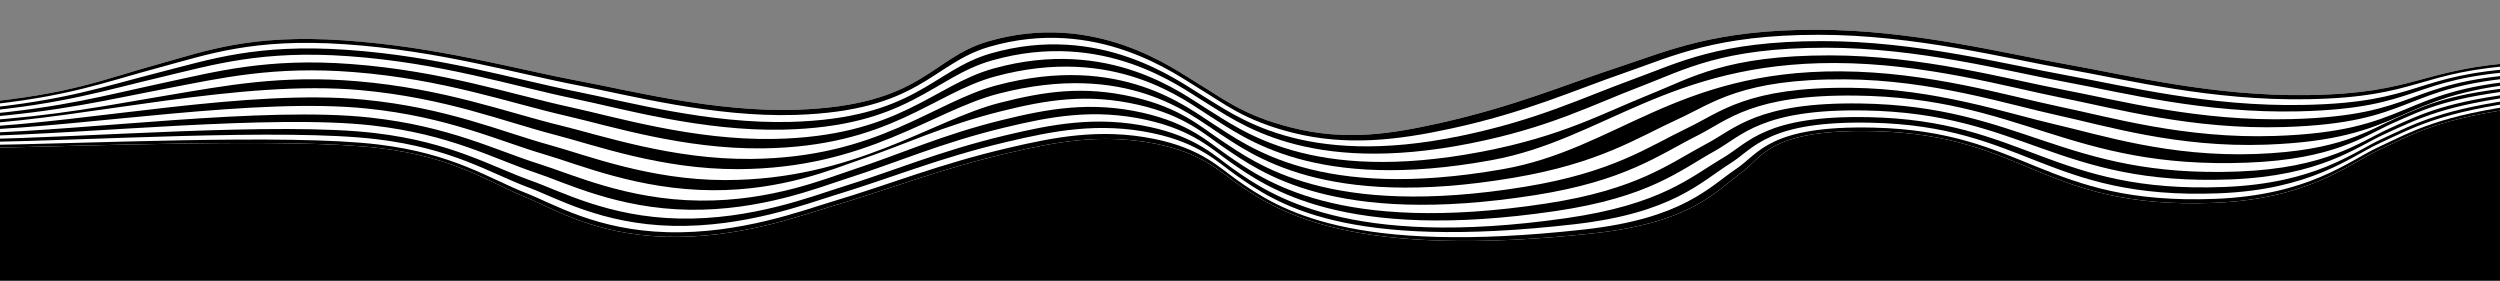 <?xml version="1.0" encoding="UTF-8"?> <svg xmlns="http://www.w3.org/2000/svg" xmlns:xlink="http://www.w3.org/1999/xlink" version="1.1" id="Режим_изоляции" x="0px" y="0px" viewBox="0 0 12603.2 1415" style="enable-background:new 0 0 12603.2 1415;" xml:space="preserve"><rect x="0" y="0" width="12603.2" height="1415" fill="#808080" stroke="none"/> <style type="text/css"> .st0{fill:#FFFFFF;} </style> <polygon points="-355.8,682.4 1936.7,490.9 4301.5,774.7 5769.2,535.8 7218.5,989.4 9109.9,429 10877.4,690.8 12860.7,404 12959.2,1415 -355.8,1432 "></polygon> <g> <g> <path class="st0" d="M-119.7,519.9C359.7,474.5,513.8,401.8,806,321.1c232.2-64.1,456.3-149.7,926.3-117.8 c476.9,32.4,856.9,143.4,1192.3,206c245.3,45.8,685.4,157.8,1092.2,143.9c632.9-21.7,672.3-258,960.9-343.5 C5521.8,48.6,5926.7,354,6037.3,419.7c124,73.6,225.4,161.2,474.2,223.7c273.3,68.7,501.8,32.2,755.2-24.9 c372.6-84,614.3-188.6,899.9-282.5c241.4-79.4,476.4-186.8,991.8-186.1c481,0.6,948.4,119.5,1260.4,174.6 c308.4,54.4,737.7,162.1,1218.3,154.8c555.3-8.4,563.3-135.7,1089.1-167c3.3,75.4,6.6,150.9,9.9,226.3 c-441.4,56.6-568.3,135-755.7,223.5c-141.4,66.8-345.9,242.6-821.9,260.7c-863.3,33-939.5-342-1706.4-361.3 c-533.4-13.5-567.7,132.5-670.2,206.3c-130.4,93.8-248.7,254.8-756.7,309.4c-1191.6,127.9-1568.7-98.1-1788.3-251.6 c-84.9-59.3-177.3-154.7-412.2-201c-278.8-55-514.3-6-737.2,45.8c-354.8,82.5-602.5,183.9-903.6,272.5 c-141.3,41.6-460.2,161.9-830.2,150.5c-362.6-11.2-569-145.3-706.1-200.2c-176.7-70.8-352.5-200.5-733.3-246.5 c-440.4-53.1-1512.7-8.6-2024-0.5C-113.1,670.8-116.4,595.3-119.7,519.9z"></path> <g> <path d="M-110.5,731.5c524.9-6,1565.4-58.1,2018.9-2.9c380.4,46.3,561.1,173.8,743.3,244.6c138.4,53.8,353.4,187.5,712.2,197.3 c368.3,10.1,689.8-112.1,828.2-153.3c295.9-88.2,539-189.2,889.7-271.2c225.7-52.8,462.6-102,739.4-45.2 c234.7,48.2,326.4,144.2,412.7,205c214.5,151.2,570.9,382.2,1751.1,251.3c501.1-55.6,630.8-214.3,771.1-308.2 c109.9-73.6,163-218.2,690.2-205.5c768.2,18.5,859.2,391.7,1718.9,359.2c471.7-17.9,676.2-190.8,817.2-257.1 c187.5-88.1,317.2-164.5,753-221.7c0.3,5.9,0.4,8.8,0.6,14.7c-441.4,56.6-568.3,135-755.7,223.5 c-141.4,66.8-345.9,242.6-821.9,260.7c-863.3,33-939.5-342-1706.4-361.3c-533.4-13.5-567.7,132.5-670.2,206.3 c-130.4,93.8-248.7,254.8-756.7,309.4c-1191.6,127.9-1568.7-98.1-1788.3-251.6c-84.9-59.3-177.3-154.7-412.2-201 c-278.8-55-514.3-6-737.2,45.8c-354.8,82.5-602.5,183.9-903.6,272.5c-141.3,41.6-460.2,161.9-830.2,150.5 c-362.6-11.2-569-145.3-706.1-200.2c-176.7-70.8-352.5-200.5-733.3-246.5c-440.4-53.1-1512.7-8.6-2024-0.5 C-110.1,740.3-110.2,737.4-110.5,731.5z"></path> <path d="M-111.8,701.3c544.1-7.3,1516.2-87.7,2001.2-30.6c387.5,45.7,589.2,169.8,788.6,240.3 c147.8,52.2,389.2,183.8,748.4,190.8c363.5,7,672.1-114.1,805.6-155.4c277.1-85.8,503-184.6,837.3-264.3 c229.3-54.6,458.6-100.6,729.5-41.6c235.4,51.3,328.1,147.8,418.5,211.3c185,129.8,579.1,405.2,1676.5,248.2 c481.6-68.9,624.9-205.5,794.5-305.5c125.9-74.2,211.5-214.4,732.1-203.9c783.2,15.8,925.4,385,1789.3,352.1 c461.6-17.6,651.5-174.6,793.8-240.4c182.5-84.4,310.5-154.4,730.7-208.7c0.3,5.9,0.4,8.8,0.6,14.7 c-428.3,56.3-558.3,129.8-744,216.4c-141.4,66-340.4,232.2-807.2,249.9c-860,32.6-974.4-338.6-1748.4-355.9 c-522.9-11.7-593.7,130.9-711.6,204.6c-150.3,93.9-290.7,250-784.1,306.9c-1163.2,133.9-1502.3-101.8-1712.5-250.1 c-88.2-62.2-180.1-158.6-415-208.5c-274-58.2-508.5-10.1-736.5,43.7c-343.4,81-578.9,181.1-866.3,268.3 c-135.8,41.2-453.4,163.5-819.4,154.9c-357.7-8.4-585-141.2-727.2-194.1c-190.1-70.7-380-196.3-762.8-242.5 c-468.6-56.5-1475,8.3-2010.9,14C-111.4,710.1-111.5,707.2-111.8,701.3z"></path> <path d="M-113.1,671.1c556.5-14.9,1450-135.8,1976.2-78.7c402.6,43.7,635.7,165.6,858.2,235.2c164,51.3,440.4,179.8,807.9,183.6 c357.6,3.7,636.1-111.7,764.7-153.8c250.5-82,451.3-177.1,761.3-253.1c229.2-56.1,442.3-95.2,705.3-35.9 c237.1,53.5,333.2,149.9,428.8,215.3c180.8,123.7,554.5,402.3,1603.6,242.6c464.2-70.7,624.1-203.2,811.5-302.3 c143.3-75.7,255.1-209.9,774.9-202.3c812.6,12,1022.1,376.9,1904.3,343c447.2-17.2,613-149.3,757-214.7 c171.5-77.9,292.4-139.1,692.1-186.4c0.3,5.9,0.4,8.8,0.6,14.7c-410.6,51.1-534.4,116.8-712.4,198.1 c-143.7,65.6-320.9,210.6-776.2,228.1c-871.6,33.5-1047.5-333.6-1844-347.6c-519.7-9.1-619.4,128.2-754.1,203.1 c-178.9,99.5-331,234.1-803.8,303.9c-1074,158.5-1456.3-118.9-1638.9-245.6c-93-64.5-187.2-161.1-423.4-213.6 c-267.1-59.4-488.7-16.6-718.4,38.9c-322.5,77.9-536.3,174.9-800.5,258.9c-131.1,41.7-425.7,160.3-786.3,154.9 c-362.7-5.4-621.3-135.5-776.7-187.2c-210.7-70-427.5-192.9-822-237.7c-504.9-57.3-1437.9,42.7-1989.1,53.3 C-112.7,679.9-112.9,676.9-113.1,671.1z"></path> <path d="M-114.4,640.8c561.6-26.4,1372.3-194.1,1947.2-138.5c422,40.8,692.6,161.3,941.4,229.6 c184.3,50.6,500.3,175.7,880.5,175.9c649.9,0.4,1045.3-303.2,1385.9-389.6c225.1-57.2,419.9-87.3,673-29.2 c239.3,55,340.1,150.9,441.4,217.7c178,117.4,540,396.8,1531.5,235c445.8-72.8,620.4-200.6,825-298.7 c162.1-77.7,296.3-205.2,818.3-200.4c428.2,3.9,791.6,129.5,1029,184.1c234.1,53.9,575.4,165.9,1015.6,149.5 c427.9-16,565.8-119.6,712.7-184c160-70.1,267.9-120.7,644.4-158.9c0.3,5.9,0.4,8.8,0.6,14.7c-388.2,42.8-502.6,98.7-668.3,172.7 c-145.5,65-296.6,182.6-734.7,199.3c-896.8,34.2-1141.5-328.2-1974.4-338.1c-520.8-6.2-644.4,124.6-797.2,201.3 c-196.2,98.6-363.9,228.8-818.7,300.5c-1020.4,160.9-1387.3-118.4-1566.5-238.9c-98.5-66.2-196.9-162.4-435.1-216.7 c-258.1-58.9-461.7-24.2-689.3,32.5c-295.6,73.7-481.6,166.7-716.5,246.3c-125.7,42.6-385.2,153.9-739.2,152.1 c-373.7-2-670.2-128.8-844.3-179.7c-235.8-69-487.7-190.1-900-232.3C1297,490.5,446.5,635-113.8,655.5 C-114.1,649.6-114.2,646.7-114.4,640.8z"></path> <path d="M-115.8,610.6c417.2-28.9,639.2-76.6,968.3-131.4c282.1-47.1,564.5-102.4,948.9-69.6 c442.2,37.7,751.6,156.8,1027.3,223.7c205.8,49.9,562,171.4,955.6,167.9c642.2-5.8,917.7-285.7,1240.8-371.3 c625.1-165.5,963.6,114.5,1093.2,196.6c175.9,111.4,530.4,389.7,1459.1,226.1c568.3-100.1,872.5-496.5,1699.7-492.9 c446.3,1.9,843.4,123.5,1106.4,178.1c258.3,53.6,631.5,162.8,1084.8,147.6c692.7-23.2,611.5-228.8,1261.8-282.4 c0.3,5.9,0.4,8.8,0.6,14.7c-660.6,60.7-599.1,286.3-1307.7,311.6c-446.6,15.9-805.1-94.7-1051.4-148.4 c-250.6-54.6-631.5-178-1069-180.9c-523.4-3.4-668.5,120.6-840.7,199.3c-213.5,97.6-395.3,222.8-831.5,296.8 C6670.9,1058.8,6313,779.7,6136.1,665.5c-134.8-87-457.2-360.4-1103.5-192.9c-331.8,86-664.6,377.3-1310.8,380.1 c-387.1,1.7-724-121.5-919.4-171.8c-262.7-67.6-553.3-187.3-985.9-226.6C1216.6,400,445.5,592.5-115.1,625.3 C-115.4,619.4-115.5,616.5-115.8,610.6z"></path> <path d="M-117.1,580.4c437.4-38.6,634.7-97,947.5-164c259.9-55.7,517.6-125.6,941.7-93.4c460,34.9,804.3,152.3,1104.9,217.6 c225.3,48.9,618.5,167.1,1022.8,159.8c634.2-11.6,803.5-270.4,1109.4-355.2c583.1-161.7,954.7,130.1,1074.3,203.2 C6257.6,654.8,6604.3,930,7468.8,765c408.3-77.9,611.5-194.6,852.7-290.8c202.2-80.6,380.3-195.6,905.6-195 c463.1,0.5,890.9,119.2,1177.3,173.8c282.9,53.9,680,160,1147.9,147.4c649.5-17.5,560.8-187.6,1176.5-227.6 c0.3,5.9,0.4,8.8,0.6,14.7c-634.6,46.2-543.9,232.6-1215.9,253c-460.9,14-847.4-93.5-1118.6-147.2 c-275.5-54.6-689-174.5-1144.3-175.6c-837.5-2-1171,387-1729.4,489.4c-895.6,164.3-1246.5-112.6-1421.4-221.3 C5975.7,508.5,5619.8,222,5017,385.4c-314,85.1-532.5,353.7-1170.4,362.5c-399.6,5.5-775.5-114.3-991.7-163.7 c-288.9-66.1-617-184.4-1068.9-220.6c-405.6-32.5-674.8,30.6-945.3,82.4c-320.6,61.5-529.3,114.8-957.1,149 C-116.7,589.2-116.8,586.2-117.1,580.4z"></path> <path d="M-118.4,550.1C338.5,505,514.2,437.9,813.9,362c241.9-61.3,479.7-142.5,934.2-110.8c472.5,32.9,842.3,147.9,1163.6,211.7 c239.4,47.6,662.3,162.7,1071.8,151.7c629.8-16.9,717.2-260.2,1009.9-344.8c552.2-159.6,949.4,140.7,1061.8,207.8 c172.7,103.1,506.6,373.9,1309.1,207.4c390-80.9,610.3-191.5,872.4-286.7c222.3-80.7,426.2-191,948.9-191.1 c475.6-0.1,927.9,117.6,1231.9,172.3c302.1,54.4,716.4,159.1,1195.5,149.5c600.2-12,544-154.9,1114.5-186.5 c0.3,5.9,0.4,8.8,0.6,14.7c-593,34.8-516.7,189.7-1140.9,204.2c-474.4,11-881-93.9-1174.9-148.1 c-296.4-54.7-737.7-172.6-1208-172.7c-524.5,0-715.3,112.3-927.9,193.2c-251.7,95.7-463.3,209.3-862,288.7 c-832.1,165.8-1173.2-107.4-1346.5-211.9c-115.4-69.6-501.7-366.1-1066.8-205.9c-298.2,84.6-421.9,334.6-1053.1,348.9 c-407.9,9.3-817.5-107.3-1050.9-155.6c-311.9-64.5-670.8-180.8-1138.1-214.6c-441.3-31.9-688.1,44.5-937.9,103.4 c-305.5,72-491.6,135.3-938.8,177.8C-118,558.9-118.1,556-118.4,550.1z"></path> <path d="M-119.7,519.9C359.7,474.5,513.8,401.8,806,321.1c232.2-64.1,456.3-149.7,926.3-117.8c476.9,32.4,856.9,143.4,1192.3,206 c245.3,45.8,685.4,157.8,1092.2,143.9c632.9-21.7,672.3-258,960.9-343.5C5521.8,48.6,5926.7,354,6037.3,419.7 c124,73.6,225.4,161.2,474.2,223.7c273.3,68.7,501.8,32.2,755.2-24.9c372.6-84,614.3-188.6,899.9-282.5 c241.4-79.4,476.4-186.8,991.8-186.1c481,0.6,948.4,119.5,1260.4,174.6c308.4,54.4,737.7,162.1,1218.3,154.8 c555.3-8.4,563.3-135.7,1089.1-167c0.3,5.9,0.4,8.8,0.6,14.7c-547,30.3-520,163.4-1096,173.2c-481.5,8.2-903.4-97.3-1210.9-151.8 c-309.5-54.9-770.9-172.9-1250.4-173c-519.6-0.1-738.8,108.5-971,188.7c-273.9,94.6-504.5,202.1-885.4,284.5 c-265.9,57.6-523.5,89-795.5,20.8c-248.7-62.4-349.4-150.1-473.2-223.6c-110.6-65.7-514.7-369-1059.1-209.2 C4696.1,321.5,4638.3,560,4008,579.4c-409.2,12.6-842.9-101-1086.5-147.7C2592,368.6,2214.8,255.5,1738.8,223 c-464.7-31.7-694.5,52.9-930.2,115.9c-295,78.9-459.7,149.4-927.6,195.6C-119.3,528.7-119.5,525.8-119.7,519.9z"></path> </g> </g> </g> </svg> 